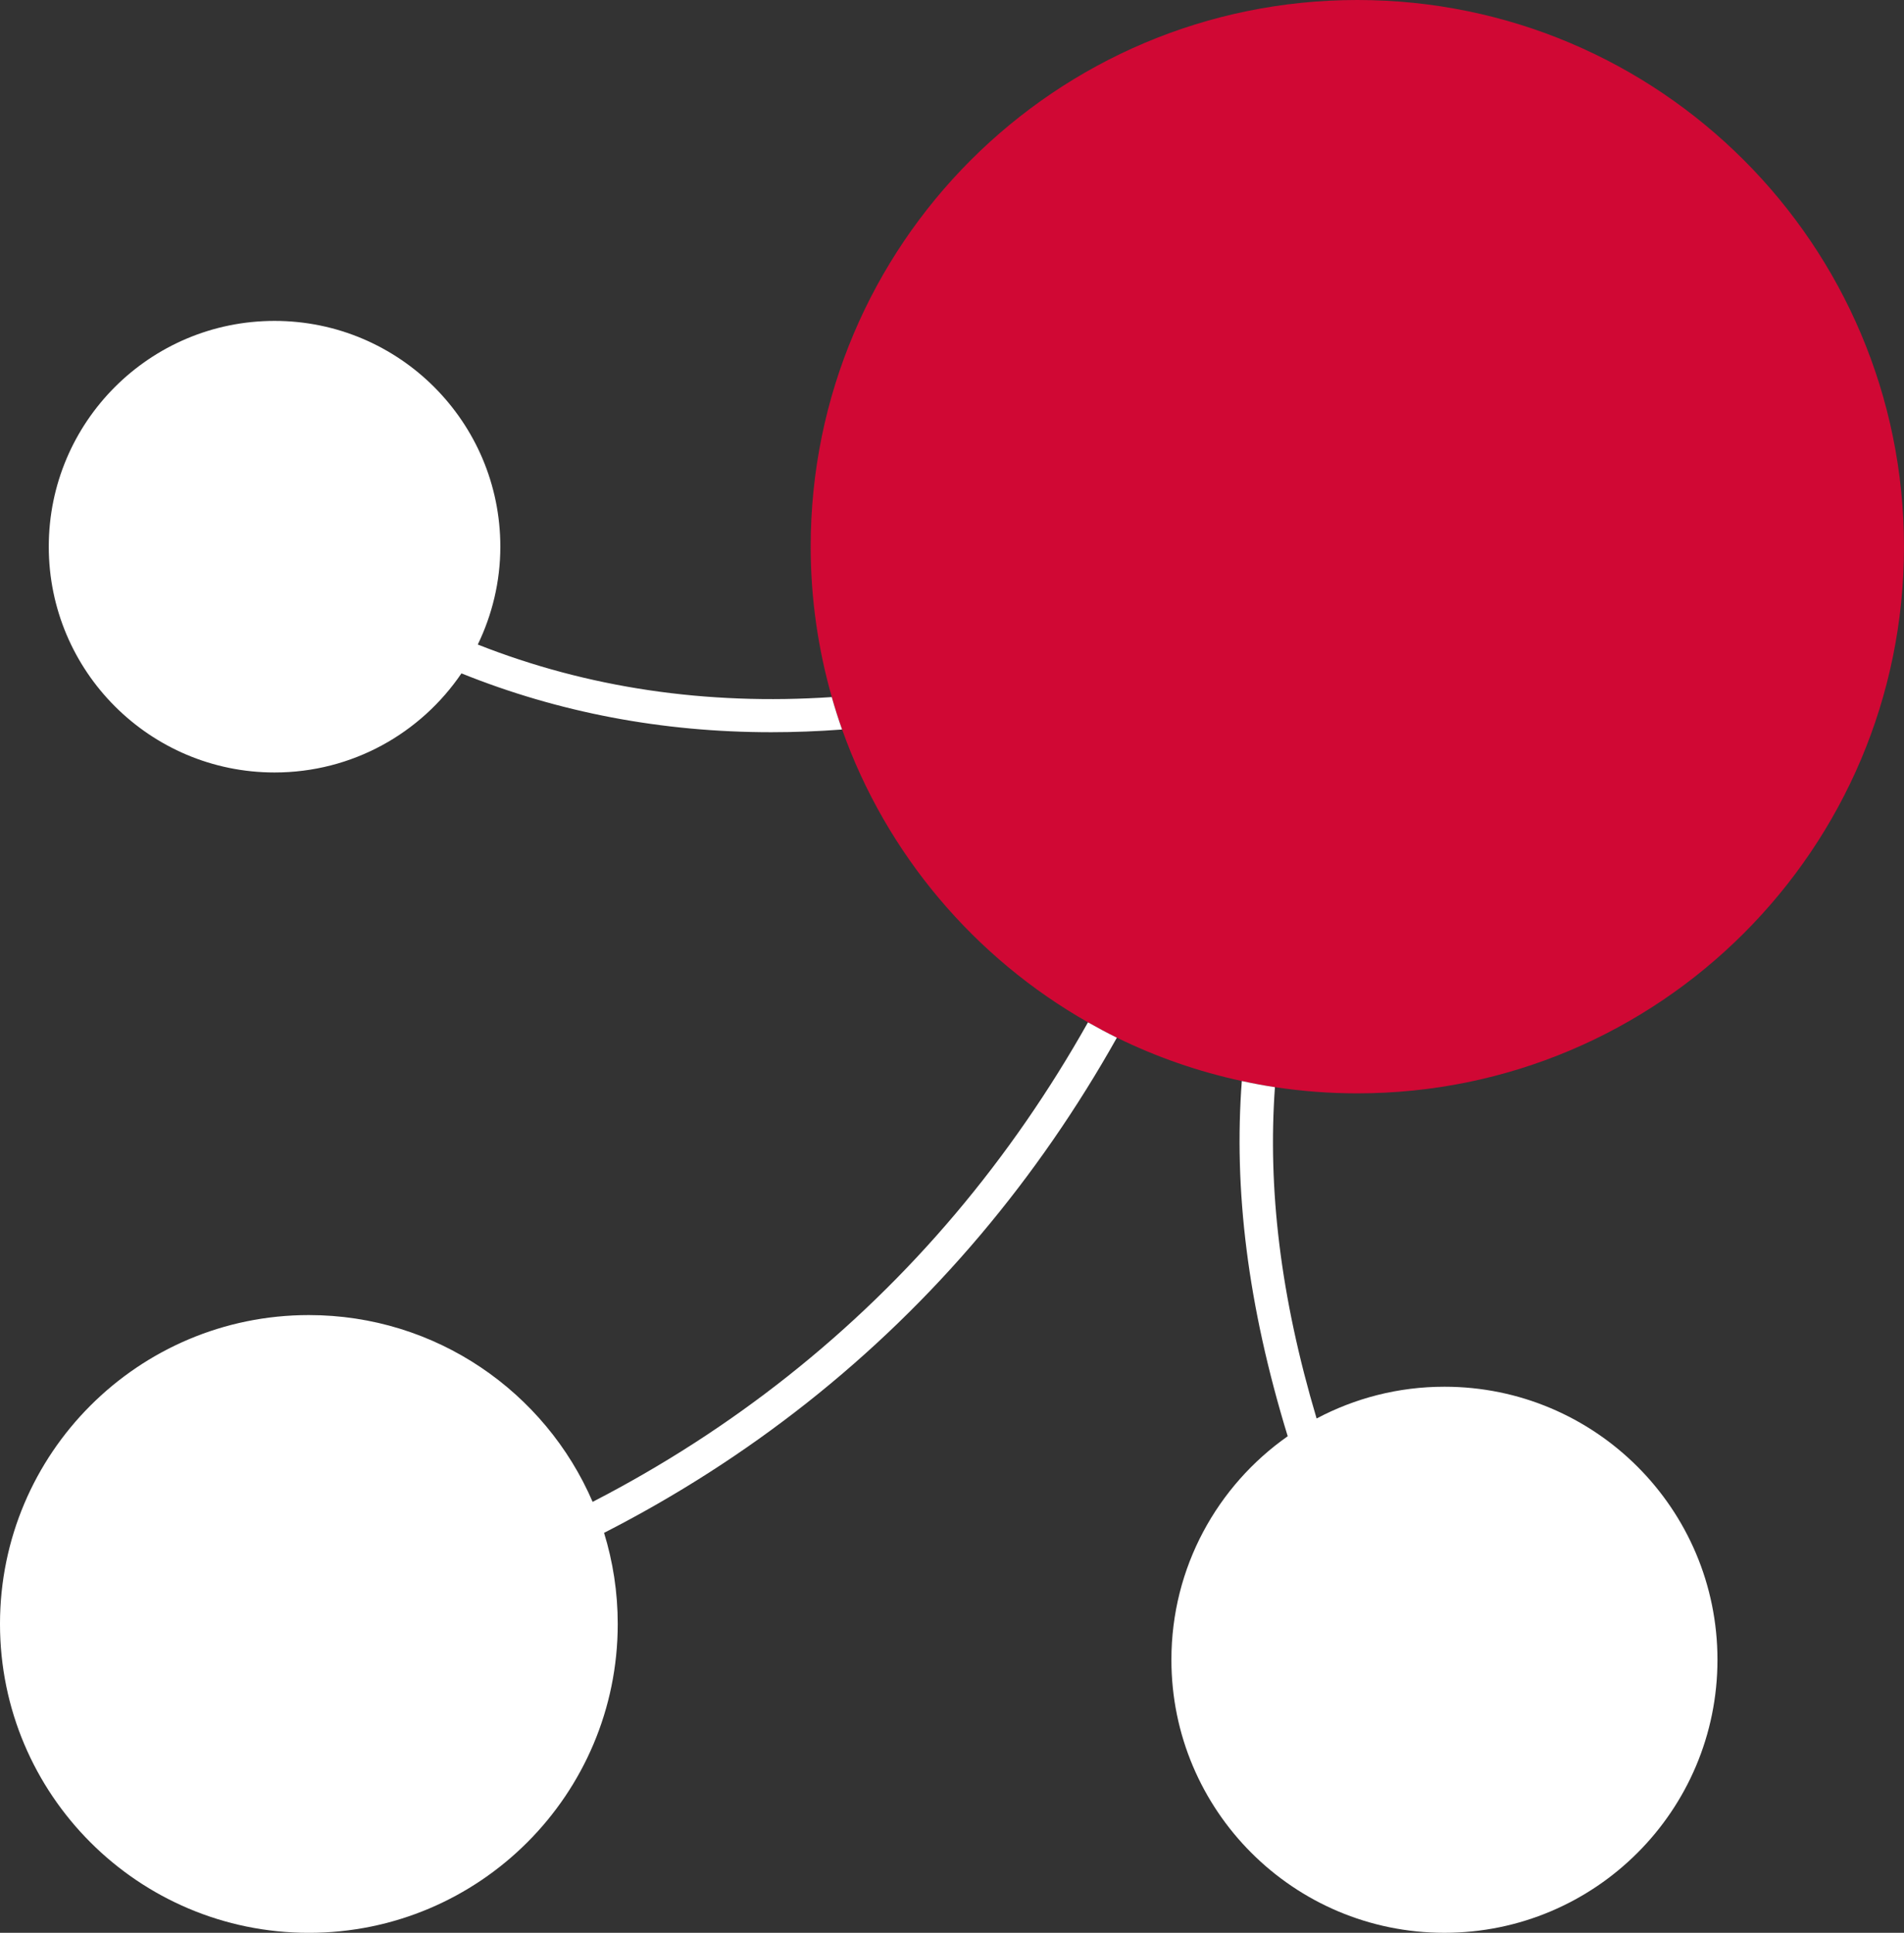 <?xml version="1.0" encoding="UTF-8"?>
<svg id="Layer_2" data-name="Layer 2" xmlns="http://www.w3.org/2000/svg" viewBox="0 0 749.1 760.41">
  <rect x="0" y="0" width="749.1" height="760.41" fill="#333333" stroke="none"/>
  <defs>
    <style>
      .cls-1 {
        fill: #fff;
      }

      .cls-2 {
        fill: #d00834;
      }
    </style>
  </defs>
  <g id="Layer_1-2" data-name="Layer 1">
    <g>
      <path class="cls-2" d="M534.02,430.15c118.78,0,215.07-96.29,215.07-215.07S652.8,0,534.02,0s-215.07,96.29-215.07,215.07c0,20.53,2.94,40.36,8.31,59.17,1.23,4.31,2.57,8.57,4.06,12.76,17.4,49.04,52.09,89.86,96.73,115.2,3.73,2.12,7.51,4.15,11.37,6.04,15.43,7.57,31.91,13.34,49.15,17.05,4.3.92,8.64,1.75,13.03,2.42,10.58,1.6,21.4,2.44,32.43,2.44Z"/>
      <g>
        <path class="cls-1" d="M108.02,303.91c30.59,0,57.55-15.46,73.53-38.99,38.17,15.39,79.02,23.15,121.9,23.15,9.19,0,18.48-.36,27.85-1.06-1.49-4.19-2.83-8.45-4.06-12.76-49.33,3.29-96.1-3.62-139.26-20.67,5.62-11.66,8.87-24.68,8.87-38.49,0-49.06-39.77-88.84-88.84-88.84S19.19,166.01,19.19,215.07s39.77,88.84,88.84,88.84Z"/>
        <path class="cls-1" d="M375.91,477.52c-39.65,46.94-87.98,85.12-142.75,113.35-18.62-43.22-61.59-73.49-111.64-73.49-67.11,0-121.52,54.4-121.52,121.52s54.4,121.52,121.52,121.52,121.52-54.4,121.52-121.52c0-12.48-1.89-24.51-5.38-35.84,56.85-29.06,106.99-68.57,148.09-117.23,20.25-23.97,38.16-49.96,53.67-77.58-3.86-1.9-7.64-3.93-11.37-6.04-15.08,26.81-32.48,52.04-52.14,75.31Z"/>
        <path class="cls-1" d="M568.29,545.57c-18.17,0-35.28,4.53-50.29,12.5-14.31-48.09-19.23-90.53-16.4-130.35-4.39-.66-8.73-1.49-13.03-2.42-3.21,42.53,2.2,87.96,18.06,139.75-27.66,19.43-45.76,51.56-45.76,87.94,0,59.33,48.09,107.42,107.42,107.42s107.42-48.09,107.42-107.42-48.09-107.42-107.42-107.42Z"/>
      </g>
    </g>
  </g>
</svg>